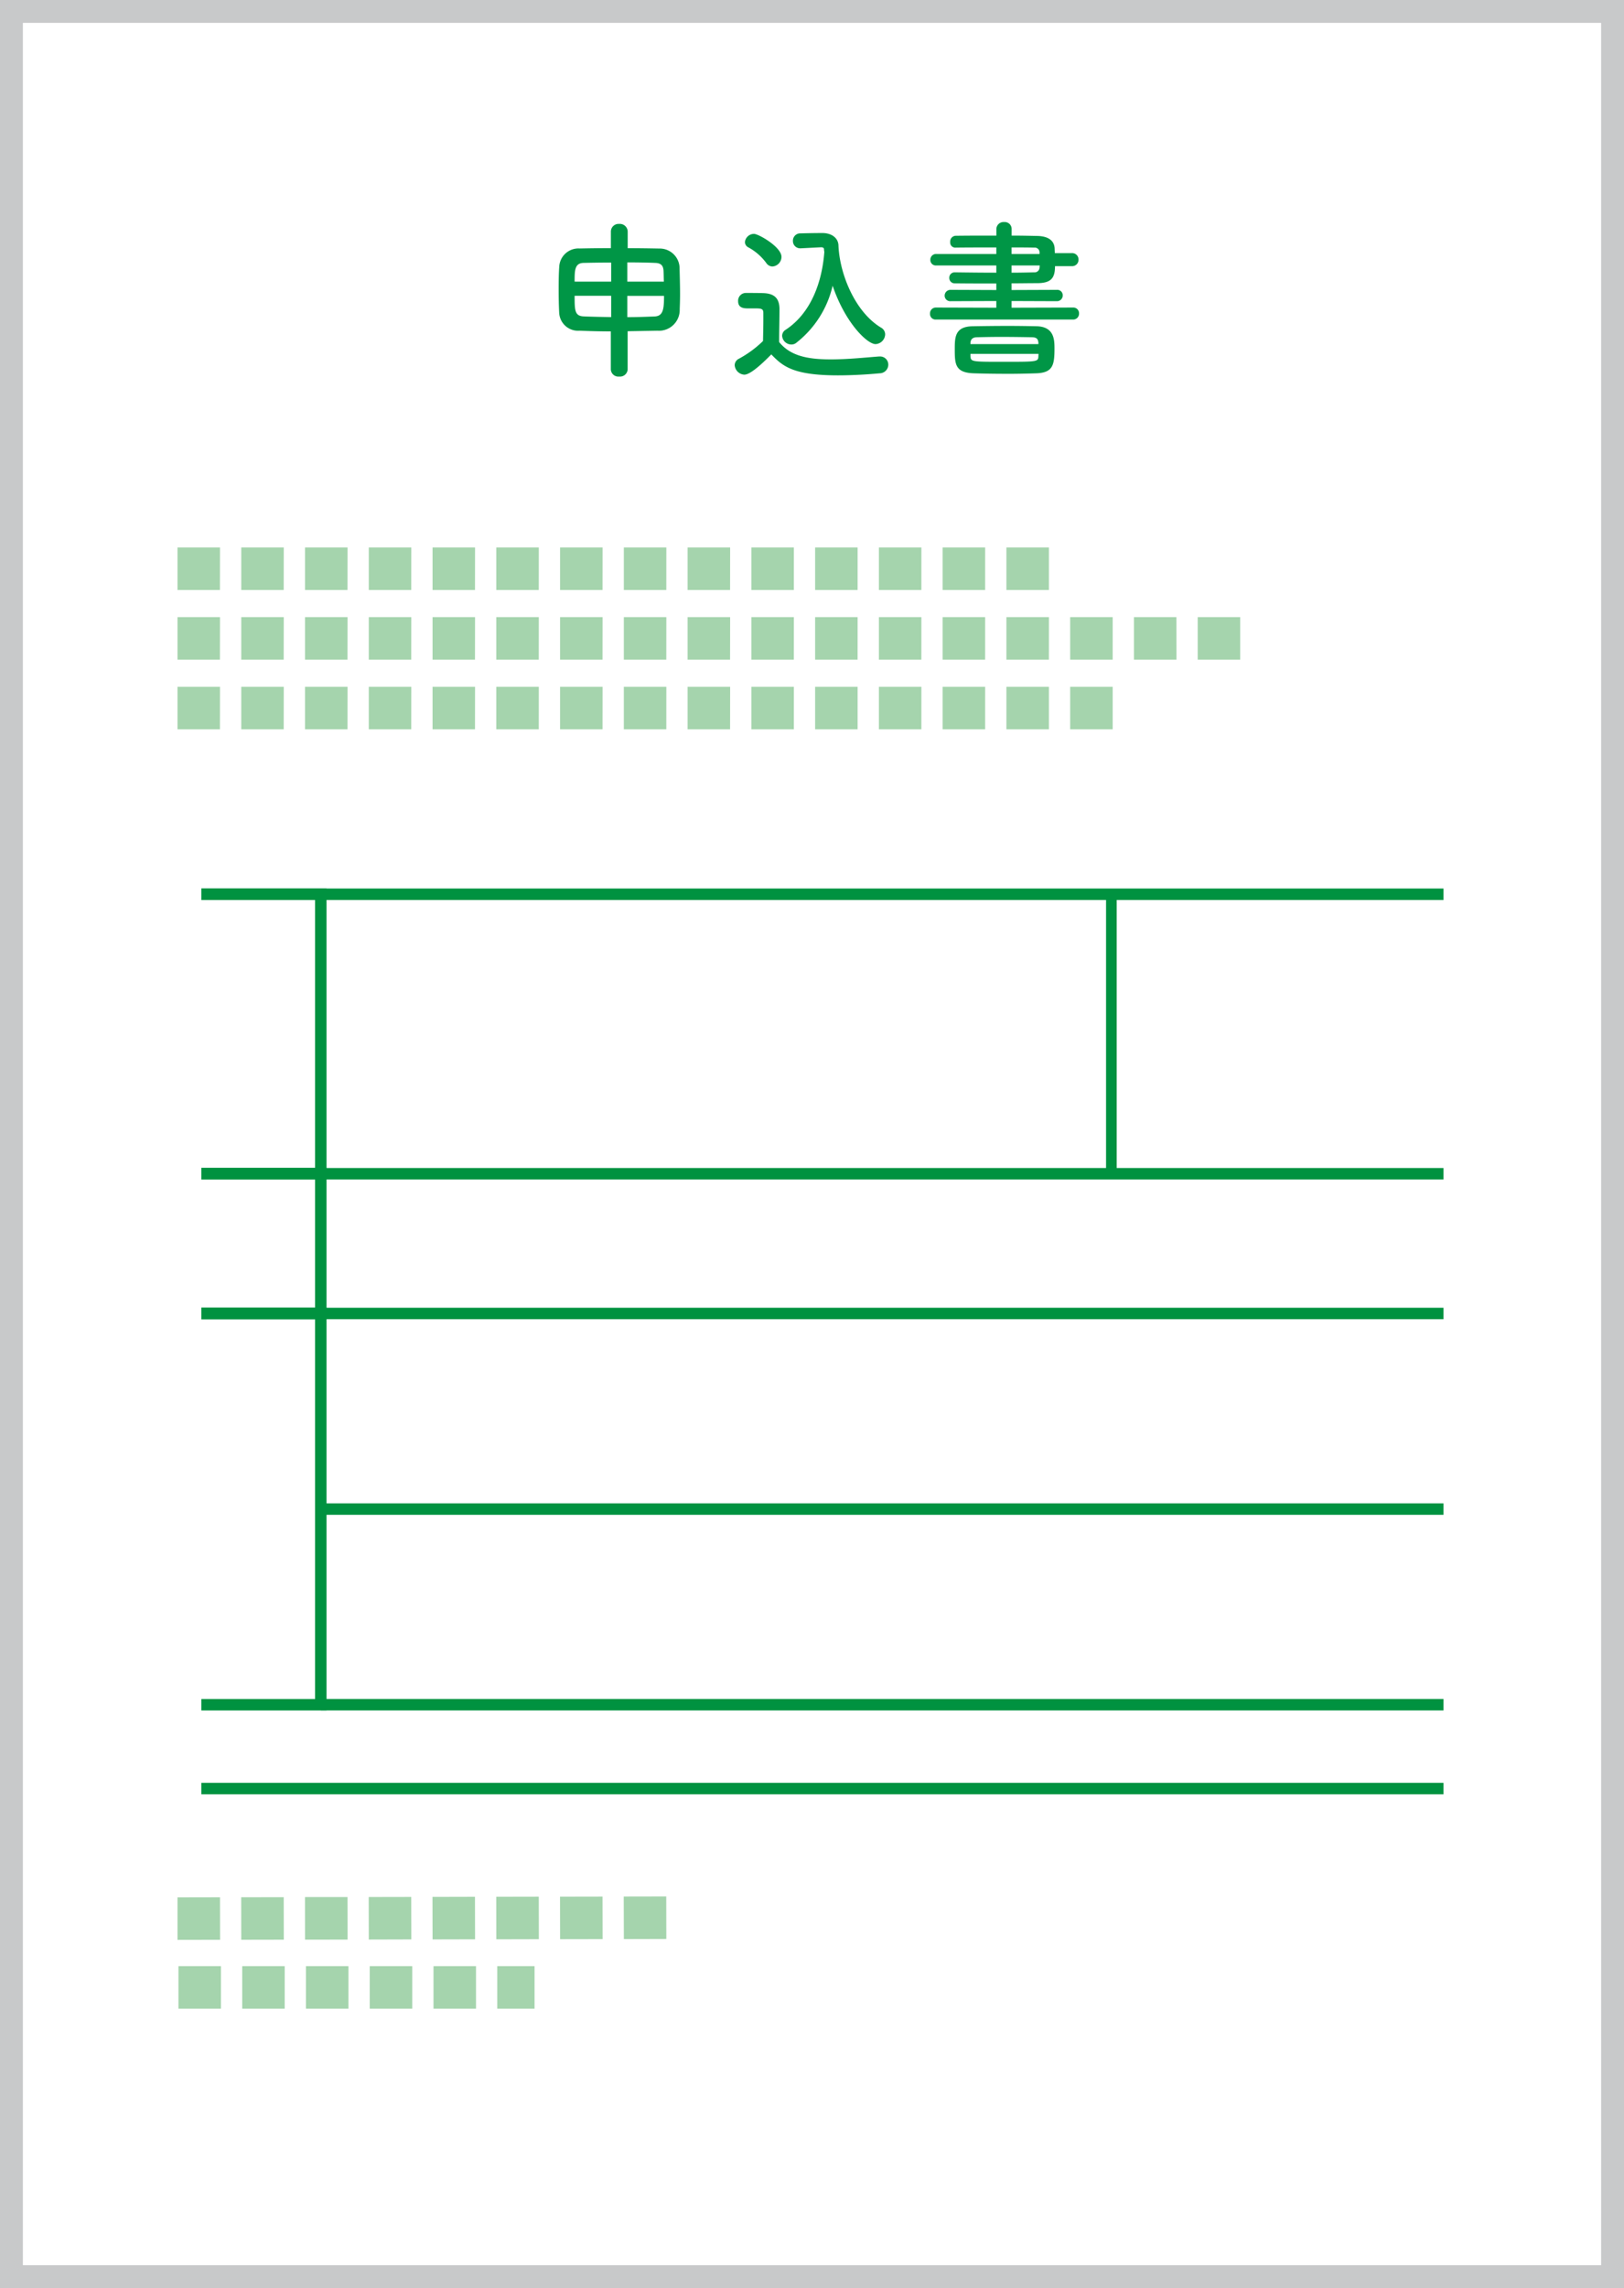 <svg xmlns="http://www.w3.org/2000/svg" width="141.932" height="199.903" viewBox="0 0 141.932 199.903">
  <rect x="0" y="0" width="141.932" height="199.903" fill="#333333" stroke="none"/>
  <g id="グループ_138" data-name="グループ 138" transform="translate(-299.001 -7627.071)">
    <rect id="長方形_29" data-name="長方形 29" width="197.904" height="139.932" transform="translate(439.933 7628.071) rotate(90)" fill="#fff" stroke="#c8c9ca" stroke-miterlimit="10" stroke-width="2"/>
    <path id="パス_68" data-name="パス 68" d="M6.75.42a.659.659,0,0,0,.735.615A.667.667,0,0,0,8.22.42V-2.925l2.6-.045a1.819,1.819,0,0,0,1.95-1.89c.015-.36.03-.81.03-1.29,0-.84-.03-1.755-.045-2.4a1.738,1.738,0,0,0-1.77-1.6c-.81-.015-1.77-.03-2.76-.03V-11.64a.687.687,0,0,0-.75-.66.669.669,0,0,0-.72.66v1.455c-.975,0-1.935.015-2.73.03a1.682,1.682,0,0,0-1.785,1.62C2.2-7.98,2.19-7.275,2.19-6.57s.015,1.41.045,1.995A1.655,1.655,0,0,0,4.02-2.97c.8.03,1.74.06,2.73.06ZM8.19-7.26V-8.94c.9,0,1.755.015,2.43.045.51.015.7.225.735.66.015.27.015.615.03.975ZM11.4-6.015c0,1.155-.075,1.77-.825,1.8s-1.56.06-2.385.06v-1.86ZM6.78-7.26H3.585c0-.96,0-1.605.765-1.635.675-.015,1.53-.03,2.43-.03Zm0,3.1c-.87-.015-1.68-.03-2.385-.06-.8-.03-.81-.51-.81-1.8H6.78ZM25.11-10.26h.03c.18,0,.24.09.24.15a1.478,1.478,0,0,0,.03.255c-.195,2.6-1.14,5.325-3.375,6.8a.632.632,0,0,0-.315.525.816.816,0,0,0,.8.765.666.666,0,0,0,.42-.135,8.85,8.85,0,0,0,3.195-5c1.11,3.27,3.03,5.1,3.75,5.1a.882.882,0,0,0,.84-.855.675.675,0,0,0-.36-.585c-2.31-1.395-3.63-4.755-3.72-7.185-.03-.7-.66-1.08-1.4-1.08-.645,0-1.35.015-1.92.03a.637.637,0,0,0-.66.66.63.63,0,0,0,.645.645h.045ZM20.865-8.58a.851.851,0,0,0,.8-.84c0-.87-2.01-2.01-2.4-2.01a.8.8,0,0,0-.795.72.531.531,0,0,0,.315.465,4.792,4.792,0,0,1,1.545,1.35A.673.673,0,0,0,20.865-8.58ZM20.775-.9c.975,1,1.845,1.83,5.82,1.83,1.35,0,2.715-.09,3.645-.18A.76.76,0,0,0,31,0a.714.714,0,0,0-.735-.72h-.075c-1.17.09-2.745.255-4.215.255-2.1,0-3.555-.33-4.515-1.515,0-.96.03-1.995.03-2.865,0-.96-.45-1.38-1.425-1.41-.5-.015-.99-.015-1.53-.015a.679.679,0,0,0-.66.72c0,.615.54.63.855.63h.66c.54,0,.69.045.69.405V-3.9c0,.57-.015,1.155-.03,1.83a9.407,9.407,0,0,1-2.1,1.545.643.643,0,0,0-.375.57.9.9,0,0,0,.84.825C18.825.87,19.6.3,20.775-.9Zm26.37-3.045a.511.511,0,0,0,.525-.525.5.5,0,0,0-.525-.525l-5.37.015v-.585l3.96.015a.5.5,0,0,0,.51-.51.472.472,0,0,0-.51-.48l-3.96.015V-7.11c.75,0,1.485-.015,2.22-.015,1.245,0,1.575-.45,1.575-1.485h1.47a.554.554,0,0,0,.585-.57.554.554,0,0,0-.585-.57H45.555c0-.135-.015-.27-.015-.39-.03-.735-.6-1.1-1.56-1.11-.69-.015-1.44-.03-2.2-.03v-.585a.606.606,0,0,0-.66-.6.628.628,0,0,0-.675.6v.585c-1.245,0-2.475,0-3.555.015a.5.5,0,0,0-.48.54.447.447,0,0,0,.4.495h.015c.99-.015,2.31-.015,3.615-.015v.57H35.2a.5.5,0,0,0-.525.51.48.48,0,0,0,.525.495H40.44v.63c-1.245,0-2.49-.015-3.615-.03H36.81a.464.464,0,0,0-.48.48.464.464,0,0,0,.48.48c1.215.015,2.43.015,3.63.015v.57L36.45-6.54a.509.509,0,0,0-.525.51.486.486,0,0,0,.525.48l3.99-.015v.585l-5.3-.015a.509.509,0,0,0-.495.54.483.483,0,0,0,.495.51ZM43.965.75c1.425-.06,1.56-.735,1.56-2.16,0-.75-.015-1.905-1.545-1.95-.7-.015-1.6-.03-2.52-.03-1.1,0-2.22.015-3.06.03-1.575.015-1.59.945-1.59,2.01,0,1.29.03,2.04,1.635,2.1.93.03,1.875.045,2.85.045C42.165.8,43.05.78,43.965.75ZM44.22-9.675H41.775v-.57c.72,0,1.41,0,1.98.015a.42.42,0,0,1,.465.4Zm0,1.185a.431.431,0,0,1-.465.42c-.645.015-1.305.03-1.98.03v-.63h2.46Zm-.1,6.69h-5.94v-.09c.015-.3.15-.5.57-.51.615-.015,1.35-.03,2.1-.03.93,0,1.89.015,2.715.03.39.015.525.135.555.495Zm0,1.02c-.015.525-.03.525-3.03.525-2.85,0-2.88,0-2.91-.51v-.18H44.13Z" transform="translate(345.635 7658.935)" fill="#009646"/>
    <g id="グループ_113" data-name="グループ 113">
      <g id="グループ_112" data-name="グループ 112">
        <path id="線_105" data-name="線 105" d="M76.159,1.858H72.444V-1.858h3.715Zm-5.573,0H66.872V-1.858h3.715Zm-5.573,0H61.3V-1.858h3.715Zm-5.573,0H55.726V-1.858h3.715Zm-5.573,0H50.154V-1.858h3.715Zm-5.573,0H44.581V-1.858H48.3Zm-5.573,0H39.009V-1.858h3.715Zm-5.573,0H33.436V-1.858h3.715Zm-5.573,0H27.863V-1.858h3.715Zm-5.573,0H22.291V-1.858h3.715Zm-5.573,0H16.718V-1.858h3.715Zm-5.573,0H11.145V-1.858H14.86Zm-5.573,0H5.573V-1.858H9.288Zm-5.573,0H0V-1.858H3.715Z" transform="translate(314.513 7676.758)" fill="#a5d4ad"/>
        <path id="線_106" data-name="線 106" d="M92.877,1.858H89.162V-1.858h3.715Zm-5.573,0H83.59V-1.858H87.3Zm-5.573,0H78.017V-1.858h3.715Zm-5.573,0H72.444V-1.858H76.16Zm-5.573,0H66.872V-1.858h3.715Zm-5.573,0H61.3V-1.858h3.715Zm-5.573,0H55.726V-1.858h3.715Zm-5.573,0H50.154V-1.858h3.715Zm-5.573,0H44.581V-1.858H48.3Zm-5.573,0H39.009V-1.858h3.715Zm-5.573,0H33.436V-1.858h3.715Zm-5.573,0H27.863V-1.858h3.715Zm-5.573,0H22.291V-1.858h3.715Zm-5.573,0H16.718V-1.858h3.715Zm-5.573,0H11.145V-1.858H14.86Zm-5.573,0H5.573V-1.858H9.288Zm-5.573,0H0V-1.858H3.715Z" transform="translate(314.513 7682.846)" fill="#a5d4ad"/>
        <path id="線_107" data-name="線 107" d="M81.732,1.858H78.017V-1.858h3.715Zm-5.573,0H72.444V-1.858h3.715Zm-5.573,0H66.872V-1.858h3.715Zm-5.573,0H61.3V-1.858h3.715Zm-5.573,0H55.726V-1.858h3.715Zm-5.573,0H50.154V-1.858h3.715Zm-5.573,0H44.581V-1.858H48.3Zm-5.573,0H39.009V-1.858h3.715Zm-5.573,0H33.436V-1.858h3.715Zm-5.573,0H27.863V-1.858h3.715Zm-5.573,0H22.291V-1.858h3.715Zm-5.573,0H16.718V-1.858h3.715Zm-5.573,0H11.145V-1.858H14.86Zm-5.573,0H5.573V-1.858H9.288Zm-5.573,0H0V-1.858H3.715Z" transform="translate(314.513 7688.934)" fill="#a5d4ad"/>
      </g>
      <path id="線_108" data-name="線 108" d="M0,1.94,0-1.775l3.715-.007.007,3.715Zm5.573-.01L5.569-1.785l3.715-.007.007,3.715Zm5.573-.01L11.142-1.8,14.857-1.8l.007,3.715Zm5.573-.01-.007-3.715,3.715-.007L20.436,1.9Zm5.573-.01-.007-3.715L26-1.824l.007,3.715Zm5.573-.01L27.86-1.827l3.715-.007.007,3.715Zm5.573-.01-.007-3.715,3.715-.007.007,3.715Zm5.573-.01L39-1.848l3.715-.007.007,3.715Z" transform="translate(314.513 7794.615)" fill="#a5d4ad"/>
      <path id="線_109" data-name="線 109" d="M31.122,1.858H27.863V-1.858h3.259Zm-5.116,0H22.291V-1.858h3.715Zm-5.573,0H16.718V-1.858h3.715Zm-5.573,0H11.145V-1.858H14.86Zm-5.573,0H5.573V-1.858H9.288Zm-5.573,0H0V-1.858H3.715Z" transform="translate(314.596 7800.703)" fill="#a5d4ad"/>
    </g>
    <g id="グループ_60" data-name="グループ 60" transform="translate(0 1.83)">
      <line id="線_110" data-name="線 110" x2="108.557" transform="translate(316.601 7703.369)" fill="none" stroke="#009240" stroke-miterlimit="10" stroke-width="1"/>
      <line id="線_111" data-name="線 111" x2="108.557" transform="translate(316.601 7727.788)" fill="none" stroke="#009240" stroke-miterlimit="10" stroke-width="1"/>
      <line id="線_112" data-name="線 112" x2="108.557" transform="translate(316.601 7781.502)" fill="none" stroke="#009240" stroke-miterlimit="10" stroke-width="1"/>
      <line id="線_113" data-name="線 113" x2="108.557" transform="translate(316.601 7739.996)" fill="none" stroke="#009240" stroke-miterlimit="10" stroke-width="1"/>
      <line id="線_114" data-name="線 114" x2="98.119" transform="translate(327.039 7757.087)" fill="none" stroke="#009240" stroke-miterlimit="10" stroke-width="1"/>
      <line id="線_115" data-name="線 115" x2="98.119" transform="translate(327.039 7774.177)" fill="none" stroke="#009240" stroke-miterlimit="10" stroke-width="1"/>
      <path id="パス_23" data-name="パス 23" d="M316.6,7703.369h10.438v24.419H316.6" fill="none" stroke="#009240" stroke-miterlimit="10" stroke-width="1"/>
      <path id="パス_24" data-name="パス 24" d="M316.6,7740h10.438v34.18H316.6" fill="none" stroke="#009240" stroke-miterlimit="10" stroke-width="1"/>
      <path id="パス_25" data-name="パス 25" d="M316.6,7727.788h10.438V7740H316.6" fill="none" stroke="#009240" stroke-miterlimit="10" stroke-width="1"/>
    </g>
    <line id="線_116" data-name="線 116" y2="24.419" transform="translate(396.131 7705.198)" fill="none" stroke="#009240" stroke-miterlimit="10" stroke-width="0.929"/>
  </g>
</svg>
